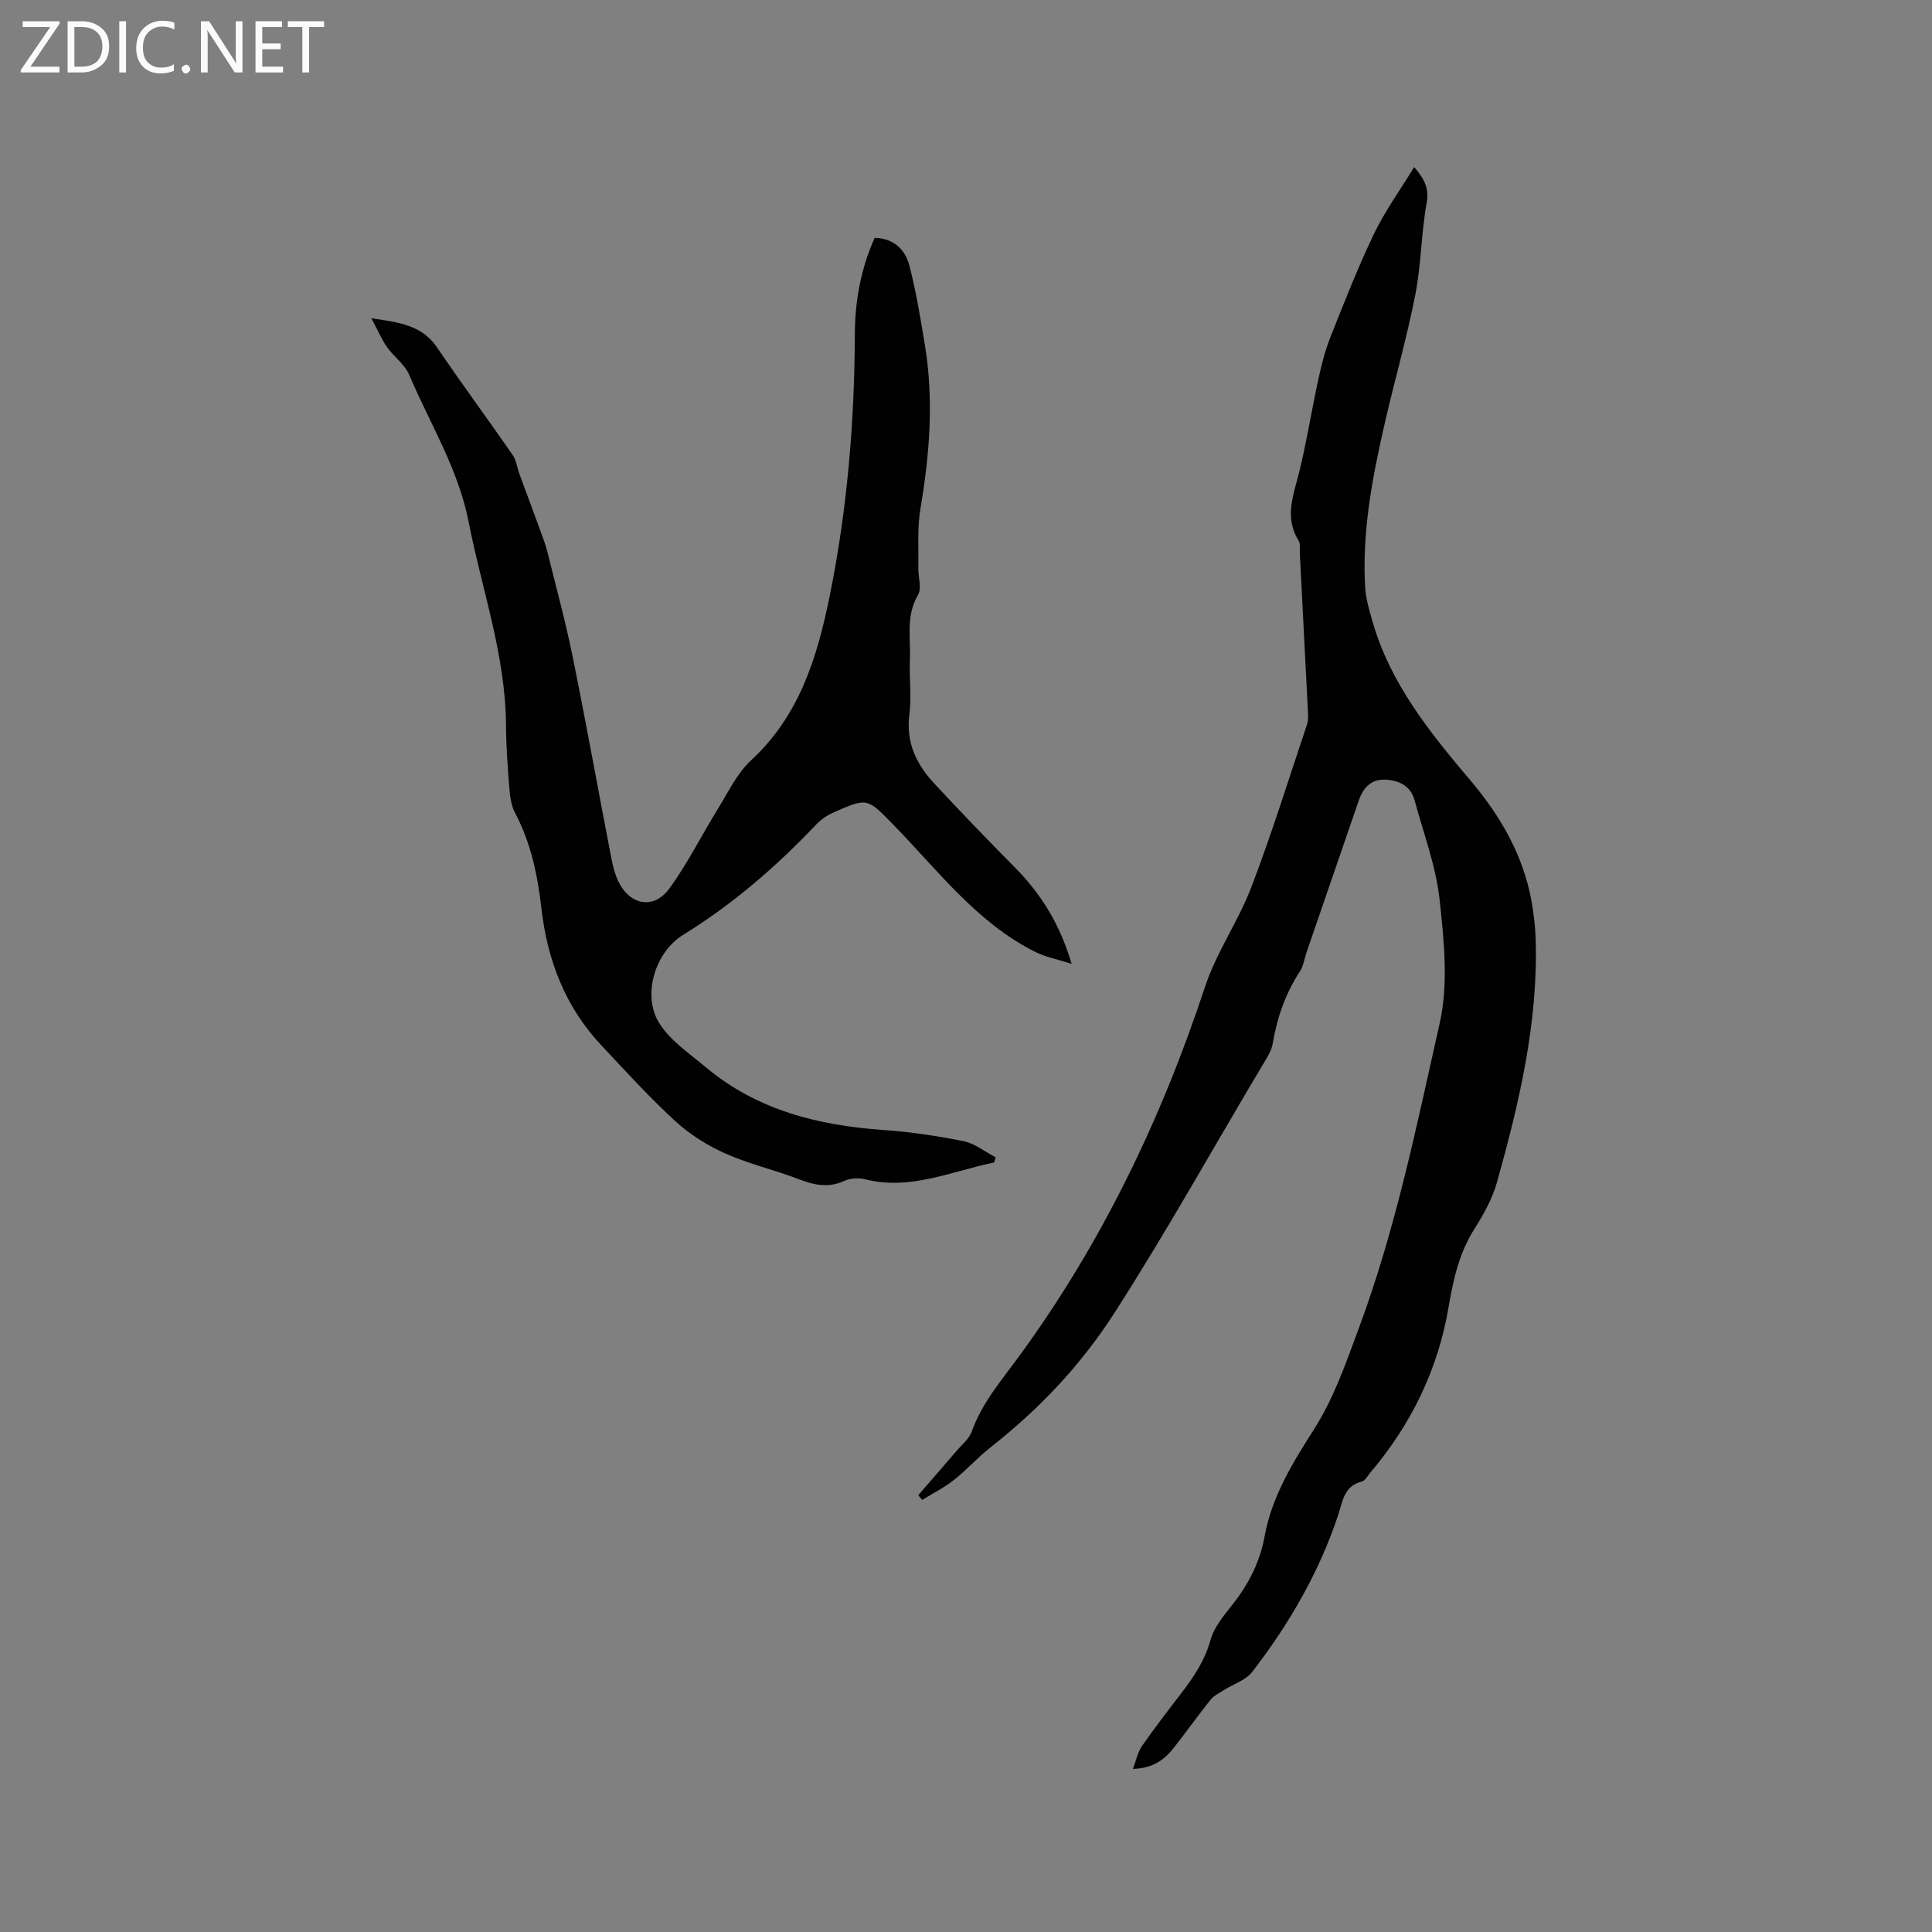 <svg enable-background="new 0 0 400 400" viewBox="0 0 400 400" xmlns="http://www.w3.org/2000/svg"><rect x="0" y="0" width="400" height="400" fill="#808080" stroke="none"/><g fill="#fcfbfa"><path d="m12.4 4.8-6.1 9h6v1.2h-8v-.5l6.1-8.9h-5.7v-1.2h7.6v.4z"/><path d="m14 15v-10.6h3c1.6 0 2.9.5 4 1.4s1.6 2.2 1.6 3.8-.5 3-1.6 3.9-2.4 1.5-4 1.5zm1.4-9.4v8.2h1.6c1.3 0 2.4-.4 3.1-1.1s1.1-1.8 1.1-3.1-.4-2.3-1.2-3-1.8-1-3.1-1z"/><path d="m26.1 4.4v10.6h-1.4v-10.6z"/><path d="m36.1 14.6c-.8.4-1.8.6-2.9.6-1.5 0-2.7-.5-3.6-1.4s-1.4-2.2-1.4-3.8c0-1.7.5-3.1 1.5-4.1s2.3-1.6 3.9-1.6c1 0 1.8.1 2.5.4v1.4c-.8-.4-1.6-.6-2.5-.6-1.2 0-2.1.4-2.9 1.2s-1.1 1.8-1.1 3.2c0 1.3.3 2.3 1 3s1.6 1.1 2.7 1.1c1 0 2-.2 2.7-.7v1.3z"/><path d="m37.6 14.3c0-.2.1-.5.3-.6s.4-.3.6-.3c.3 0 .5.1.6.3s.3.4.3.6-.1.4-.3.6-.4.3-.6.3c-.3 0-.5-.1-.6-.3s-.3-.4-.3-.6z"/><path d="m50.2 15h-1.6l-5.3-8.2c-.2-.2-.3-.5-.4-.7 0 .2.1.7.1 1.5v7.4h-1.4v-10.6h1.7l5.2 8.1c.2.4.4.6.4.7 0-.3-.1-.8-.1-1.5v-7.3h1.4z"/><path d="m58.6 15h-5.7v-10.6h5.5v1.2h-4.1v3.4h3.8v1.2h-3.8v3.6h4.3z"/><path d="m67.1 5.6h-3.1v9.4h-1.4v-9.4h-3v-1.2h7.5z"/></g><path d="m190.12 309.56c2.65-3.07 5.32-6.12 7.96-9.21 1.1-1.28 2.57-2.46 3.11-3.96 2.11-5.93 6.13-10.58 9.75-15.52 17.11-23.38 29.48-49.1 38.55-76.57 2.37-7.17 6.91-13.59 9.61-20.68 4.22-11.06 7.73-22.39 11.5-33.62.26-.77.24-1.67.2-2.5-.55-11.01-1.12-22.02-1.69-33.04-.04-.85.16-1.87-.24-2.51-3.05-4.87-1.03-9.54.16-14.39 1.53-6.26 2.53-12.65 3.9-18.95.65-2.98 1.39-5.97 2.51-8.8 2.85-7.18 5.68-14.4 9.01-21.36 2.24-4.68 5.34-8.95 8.34-13.86 2.37 2.75 3.09 4.61 2.57 7.5-1.12 6.24-1.11 12.69-2.33 18.91-1.75 8.91-4.27 17.68-6.31 26.54-2.57 11.17-4.73 22.42-4.09 33.96.13 2.37.84 4.74 1.5 7.06 3.69 12.95 11.87 23.06 20.39 33.12 6.1 7.21 10.89 15.43 12.58 25 .46 2.6.77 5.25.85 7.89.5 17.22-3.42 33.77-8.01 50.18-.95 3.4-2.76 6.66-4.67 9.67-3.17 4.99-4.4 10.53-5.35 16.17-2.2 12.98-7.75 24.33-16.23 34.32-.55.65-1.04 1.65-1.72 1.82-3.76.93-3.98 4.13-4.94 7.01-3.96 11.87-10.16 22.56-17.77 32.4-1.35 1.75-3.93 2.53-5.91 3.8-.95.61-2.05 1.14-2.73 1.99-2.58 3.22-4.98 6.6-7.53 9.85-1.94 2.48-4.3 4.34-8.54 4.45.71-1.85 1.02-3.48 1.88-4.73 2.54-3.66 5.26-7.18 7.97-10.71 2.65-3.45 5.03-6.9 6.23-11.27.75-2.72 2.86-5.16 4.68-7.48 3.26-4.17 5.57-8.75 6.51-13.94 1.49-8.24 5.78-15.2 10.16-22.06 4.2-6.58 6.66-13.8 9.36-21.07 7.63-20.54 11.97-41.93 16.74-63.16 1.83-8.13.89-17.11-.03-25.57-.76-6.95-3.33-13.71-5.17-20.53-.81-3-3.2-4.13-6-4.29-2.95-.16-4.64 1.64-5.55 4.29-3.62 10.5-7.23 21-10.84 31.51-.45 1.3-.62 2.76-1.34 3.87-3.02 4.6-4.76 9.63-5.66 15.02-.19 1.11-.77 2.19-1.36 3.18-10.44 17.44-20.28 35.21-31.28 52.36-7.12 11.1-15.7 20.08-25.82 28.05-2.66 2.09-4.93 4.67-7.59 6.76-2 1.57-4.32 2.73-6.5 4.08-.3-.33-.56-.66-.82-.98z" fill="#010102"/><path d="m205.82 240.68c-8.79 1.79-17.25 5.83-26.66 3.49-1.35-.34-3.09-.26-4.33.31-3.3 1.53-6.24.89-9.44-.34-5.02-1.93-10.34-3.14-15.24-5.33-3.72-1.66-7.35-3.95-10.35-6.7-5.38-4.94-10.31-10.37-15.31-15.7-7.47-7.95-11.17-17.64-12.39-28.31-.79-6.89-2.17-13.55-5.44-19.76-.76-1.43-1.05-3.21-1.18-4.86-.36-4.44-.69-8.89-.72-13.34-.09-14.49-5-28.08-7.73-42.08-2.13-10.94-8.04-20.4-12.33-30.5-.91-2.14-3.16-3.68-4.55-5.67-1.16-1.65-1.95-3.55-3.26-6 5.77.86 10.45 1.42 13.58 6.02 5.1 7.52 10.51 14.83 15.68 22.3.75 1.08.9 2.57 1.37 3.86 1.48 4.04 3 8.07 4.47 12.12.5 1.37 1.02 2.75 1.37 4.17 1.77 7.17 3.72 14.3 5.19 21.53 2.82 13.9 5.33 27.86 8.02 41.78.32 1.65.74 3.33 1.46 4.83 2.37 4.93 7.33 5.86 10.53 1.49 3.78-5.17 6.65-11 10.03-16.46 2.16-3.48 3.99-7.41 6.91-10.11 10.02-9.26 13.69-21.31 16.28-34.03 3.64-17.93 5.14-36.05 5.21-54.33.03-6.78 1.25-13.46 4.1-19.82 3.96.1 6.33 2.43 7.19 5.75 1.4 5.4 2.3 10.94 3.21 16.45 1.87 11.33.99 22.57-.92 33.84-.68 4.01-.36 8.2-.44 12.3-.04 1.9.75 4.23-.08 5.63-2.55 4.32-1.48 8.87-1.66 13.33-.16 3.81.35 7.68-.12 11.44-.71 5.68 1.4 10.16 5.02 14.08 5.46 5.9 11.05 11.69 16.71 17.41 5.39 5.44 9.39 11.65 11.87 20.09-3-.97-5.45-1.42-7.58-2.5-12.17-6.12-20.17-16.95-29.4-26.38-5.34-5.46-5.28-5.57-12.27-2.49-1.31.58-2.61 1.44-3.6 2.48-8.28 8.73-17.28 16.53-27.57 22.87-5.88 3.63-8.54 12.54-4.97 18.27 2.26 3.63 6.22 6.28 9.61 9.12 10.62 8.91 23.28 12.07 36.78 13.02 5.57.39 11.15 1.21 16.62 2.32 2.34.47 4.43 2.19 6.64 3.33-.1.38-.2.73-.31 1.08z" fill="#010102"/></svg>